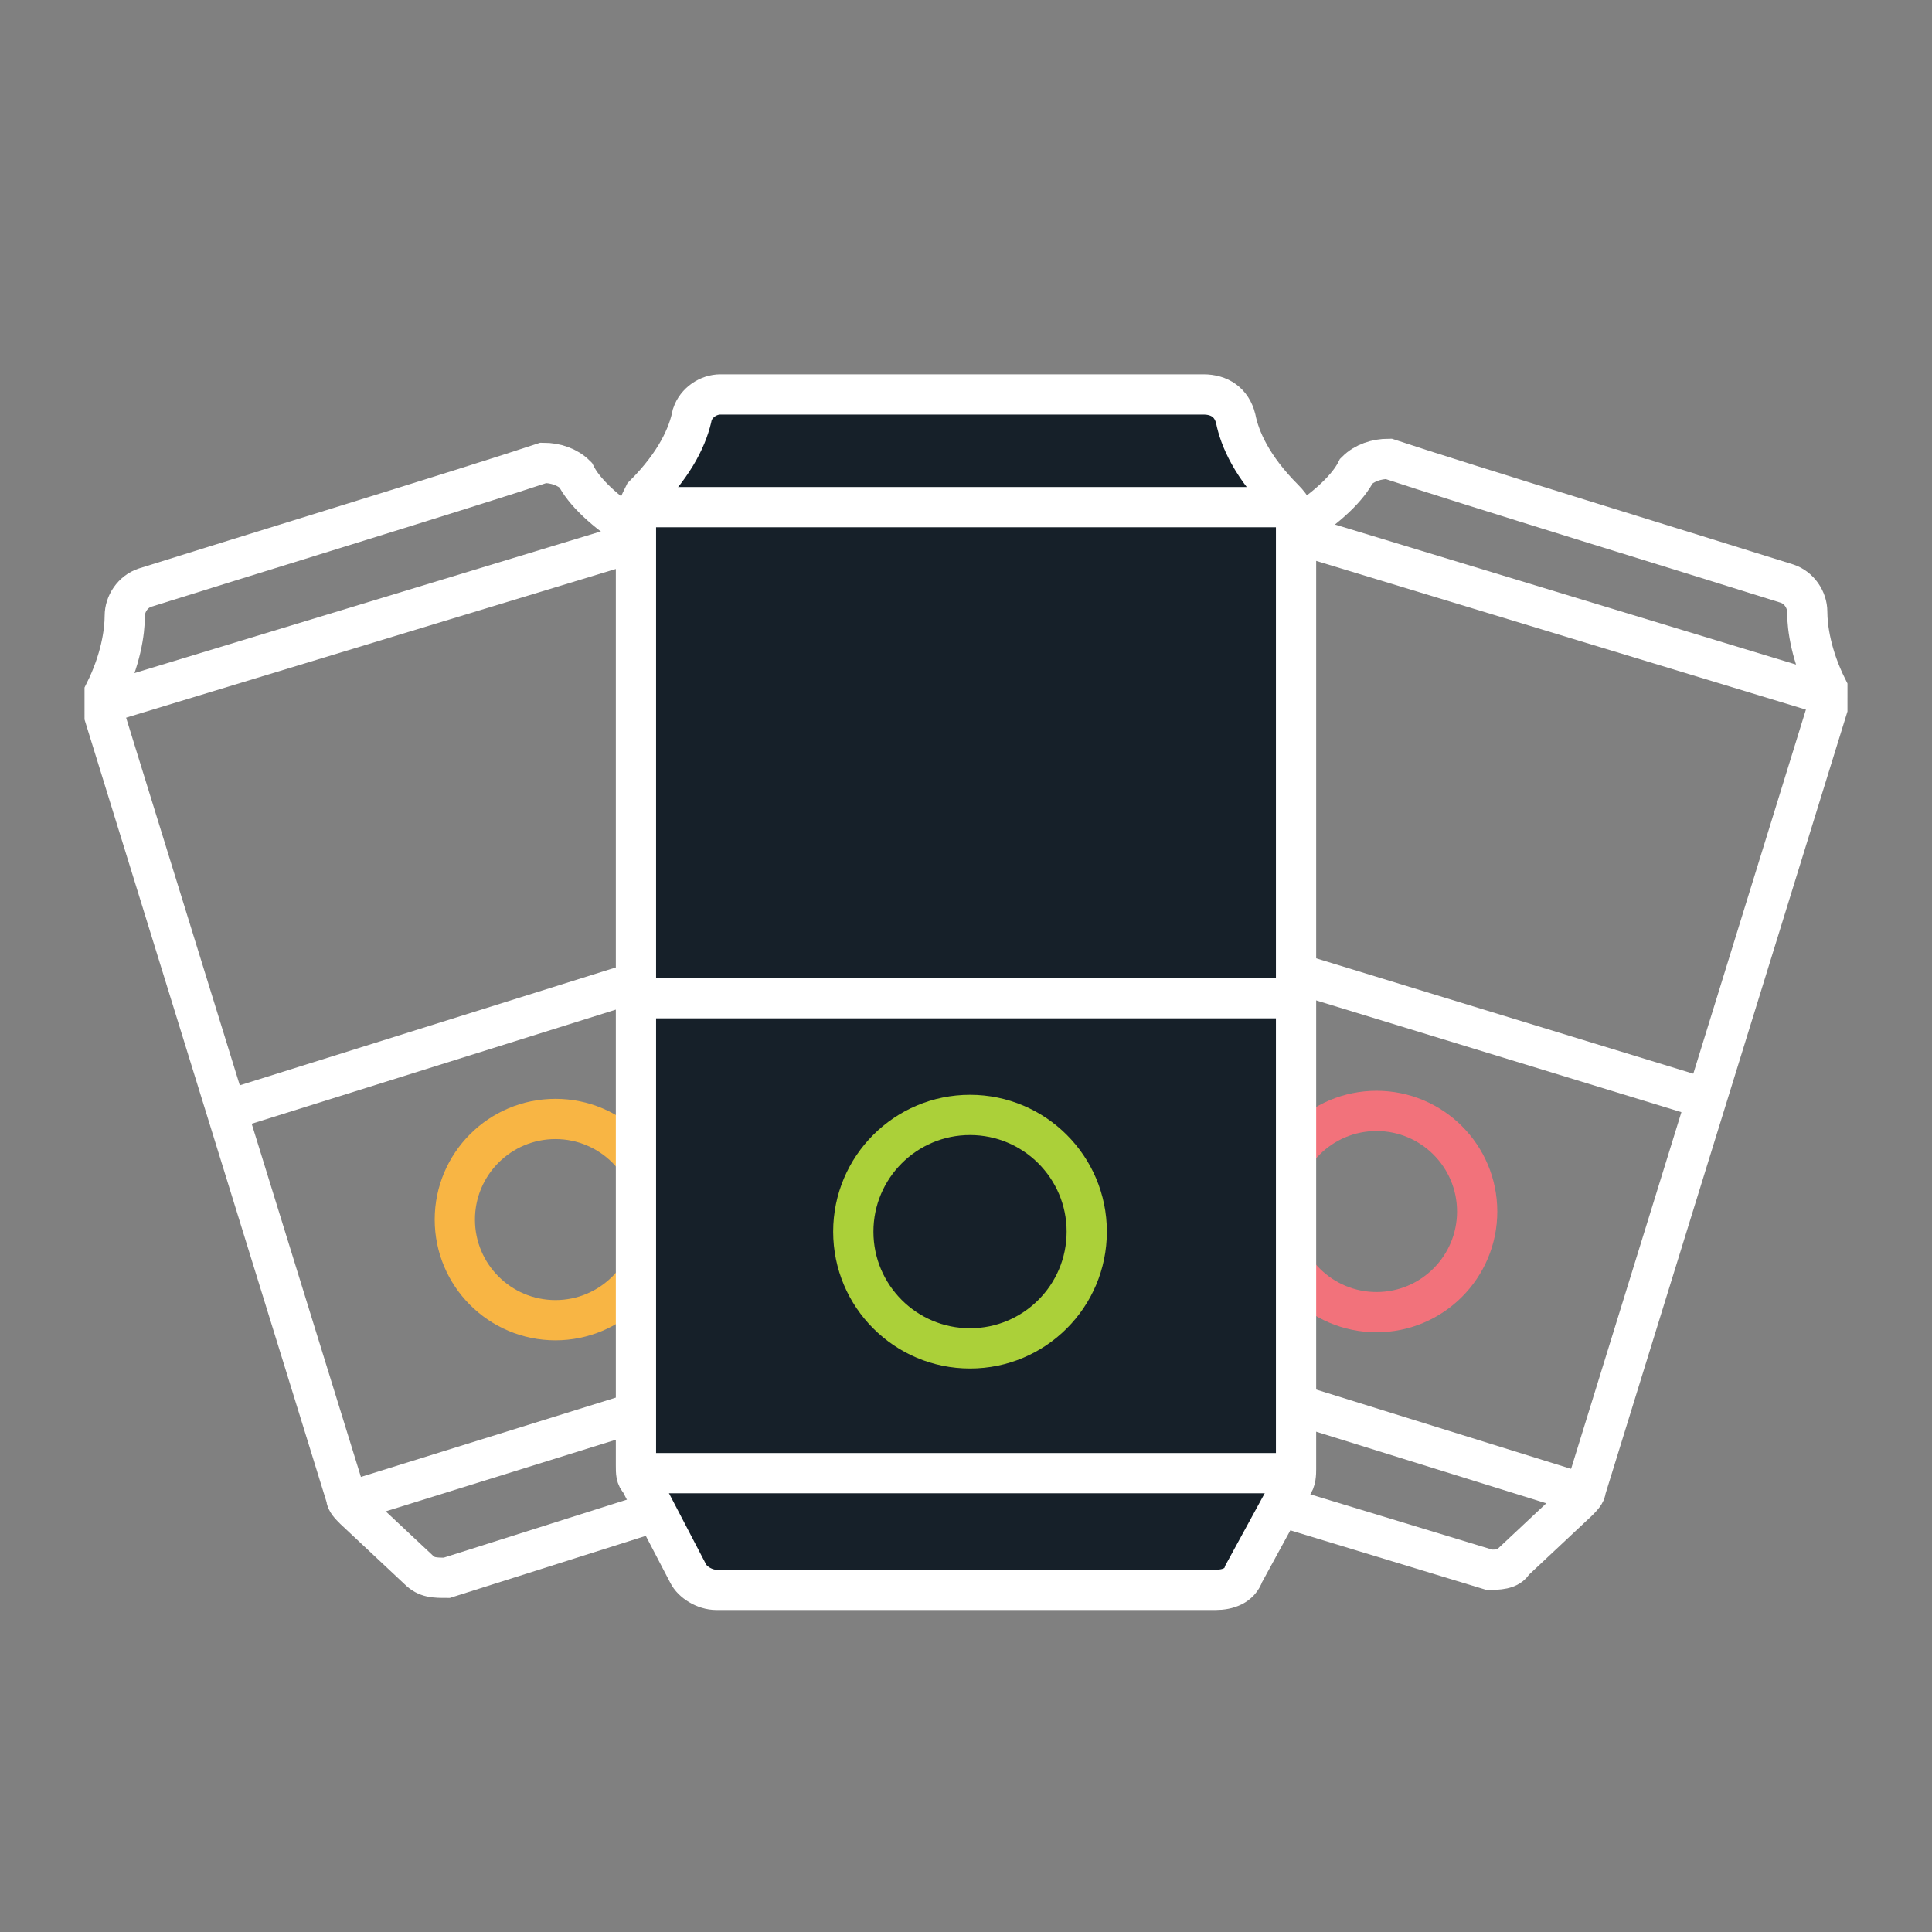 <?xml version="1.0" encoding="utf-8"?>
<!-- Generator: Adobe Illustrator 28.2.0, SVG Export Plug-In . SVG Version: 6.00 Build 0)  -->
<svg version="1.1" id="Layer_1" xmlns="http://www.w3.org/2000/svg" xmlns:xlink="http://www.w3.org/1999/xlink" x="0px" y="0px"
	 viewBox="0 0 48 48" style="enable-background:new 0 0 48 48;" xml:space="preserve">
<rect x="0" y="0" width="48" height="48" fill="#808080" stroke="none"/>
<style type="text/css">
	.st0{fill:none;stroke:#000000;stroke-width:2;stroke-linecap:round;stroke-linejoin:round;stroke-miterlimit:7.333;}
	.st1{fill:none;stroke:#000000;stroke-width:2;stroke-miterlimit:10;}
	.st2{fill:none;stroke:#ABD039;stroke-linecap:round;stroke-miterlimit:7.333;}
	.st3{fill:none;stroke:#FFFFFF;stroke-miterlimit:7.333;}
	.st4{fill:none;}
	.st5{fill:none;stroke:#2C3E50;stroke-width:2.75;stroke-linecap:round;stroke-linejoin:round;stroke-miterlimit:7.333;}
	.st6{fill:none;stroke:#000000;stroke-miterlimit:10;}
	.st7{fill:none;stroke:#F2727B;stroke-miterlimit:10;}
	.st8{fill:none;stroke:#F8B544;stroke-miterlimit:10;}
	.st9{fill:none;stroke:#ABD039;stroke-miterlimit:10;}
	.st10{fill:none;stroke:#FFFFFF;stroke-miterlimit:10;}
	.st11{fill:none;stroke:#FFFFFF;stroke-width:2;stroke-miterlimit:10;}
	.st12{fill:none;stroke:#FFFFFF;stroke-width:2;stroke-linejoin:round;stroke-miterlimit:10;}
	.st13{fill:none;stroke:#F2727B;stroke-width:2;stroke-miterlimit:10;}
	.st14{fill:none;stroke:#000000;stroke-width:2;stroke-linejoin:round;stroke-miterlimit:10;}
	.st15{fill:none;stroke:#F8B544;stroke-width:2;stroke-linecap:round;stroke-linejoin:round;stroke-miterlimit:7.333;}
	.st16{fill:none;stroke:#FFFFFF;stroke-linejoin:round;stroke-miterlimit:10;}
	.st17{fill:none;stroke:#FFFFFF;stroke-linecap:round;stroke-linejoin:round;stroke-miterlimit:7.333;}
	.st18{fill:none;stroke:#F8B544;stroke-linecap:round;stroke-linejoin:round;stroke-miterlimit:7.333;}
	.st19{fill:none;stroke:#ABD039;stroke-width:2;stroke-linecap:round;stroke-linejoin:round;stroke-miterlimit:7.333;}
	.st20{fill:none;stroke:#FFFFFF;stroke-width:2.75;stroke-linecap:round;stroke-linejoin:round;stroke-miterlimit:7.333;}
	.st21{fill:#162029;stroke:#FFFFFF;stroke-miterlimit:10;}
	.st22{fill:#162029;stroke:#ABD039;stroke-miterlimit:10;}
</style>
<g>
	<g>
		<g>
			<path class="st10" d="M45.4,17.6l-6,19.4c0,0.1-0.1,0.2-0.2,0.3l-1.6,1.5C37.5,39,37.2,39,37,39l-10.2-3.1
				c-0.2-0.1-0.4-0.3-0.5-0.5l-0.4-2.2c0-0.1,0-0.2,0-0.3l6-19.4c0.1-0.2,0.2-0.3,0.3-0.4c0.8-0.5,1.3-1,1.5-1.4
				c0.2-0.2,0.5-0.3,0.8-0.3c1.8,0.6,8,2.5,9.9,3.1c0.3,0.1,0.5,0.4,0.5,0.7c0,0.4,0.1,1.1,0.5,1.9C45.4,17.3,45.4,17.4,45.4,17.6z"
				/>
			<circle class="st7" cx="34.2" cy="30.1" r="2.5"/>
			<line class="st10" x1="29" y1="23.2" x2="42.4" y2="27.3"/>
			<line class="st10" x1="32" y1="13.2" x2="45.5" y2="17.3"/>
		</g>
		<line class="st10" x1="25.8" y1="32.9" x2="39.3" y2="37.1"/>
	</g>
	<g>
		<g>
			<path class="st10" d="M2.6,17.8l6,19.4c0,0.1,0.1,0.2,0.2,0.3l1.6,1.5c0.2,0.2,0.4,0.2,0.7,0.2L21.2,36c0.2-0.1,0.4-0.3,0.5-0.5
				l0.4-2.2c0-0.1,0-0.2,0-0.3l-6-19.4c-0.1-0.2-0.2-0.3-0.3-0.4c-0.8-0.5-1.3-1-1.5-1.4c-0.2-0.2-0.5-0.3-0.8-0.3
				c-1.8,0.6-8,2.5-9.9,3.1c-0.3,0.1-0.5,0.4-0.5,0.7c0,0.4-0.1,1.1-0.5,1.9C2.6,17.5,2.6,17.7,2.6,17.8z"/>
			<circle class="st8" cx="13.8" cy="30.3" r="2.5"/>
			<line class="st10" x1="19" y1="23.4" x2="5.6" y2="27.6"/>
			<line class="st10" x1="16" y1="13.4" x2="2.5" y2="17.5"/>
		</g>
		<line class="st10" x1="22.2" y1="33.1" x2="8.7" y2="37.3"/>
	</g>
</g>
<g>
	<g>
		<path class="st21" d="M32.2,13l0,23.5c0,0.1,0,0.3-0.1,0.4l-1.2,2.2c-0.1,0.3-0.4,0.4-0.7,0.4l-12.4,0c-0.3,0-0.6-0.2-0.7-0.4
			l-1.2-2.3c-0.1-0.1-0.1-0.2-0.1-0.4l0-23.5c0-0.2,0.1-0.4,0.2-0.6c0.8-0.8,1.1-1.5,1.2-2c0.1-0.3,0.4-0.5,0.7-0.5
			c2.2,0,9.7,0,12,0c0.4,0,0.7,0.2,0.8,0.6c0.1,0.5,0.4,1.2,1.2,2C32.1,12.6,32.2,12.8,32.2,13z"/>
		<circle class="st22" cx="24.1" cy="30.6" r="2.9"/>
		<line class="st21" x1="15.9" y1="24.8" x2="32.2" y2="24.8"/>
		<line class="st21" x1="15.9" y1="12.6" x2="32.2" y2="12.6"/>
	</g>
	<line class="st21" x1="15.8" y1="36.6" x2="32.2" y2="36.6"/>
</g>
</svg>

